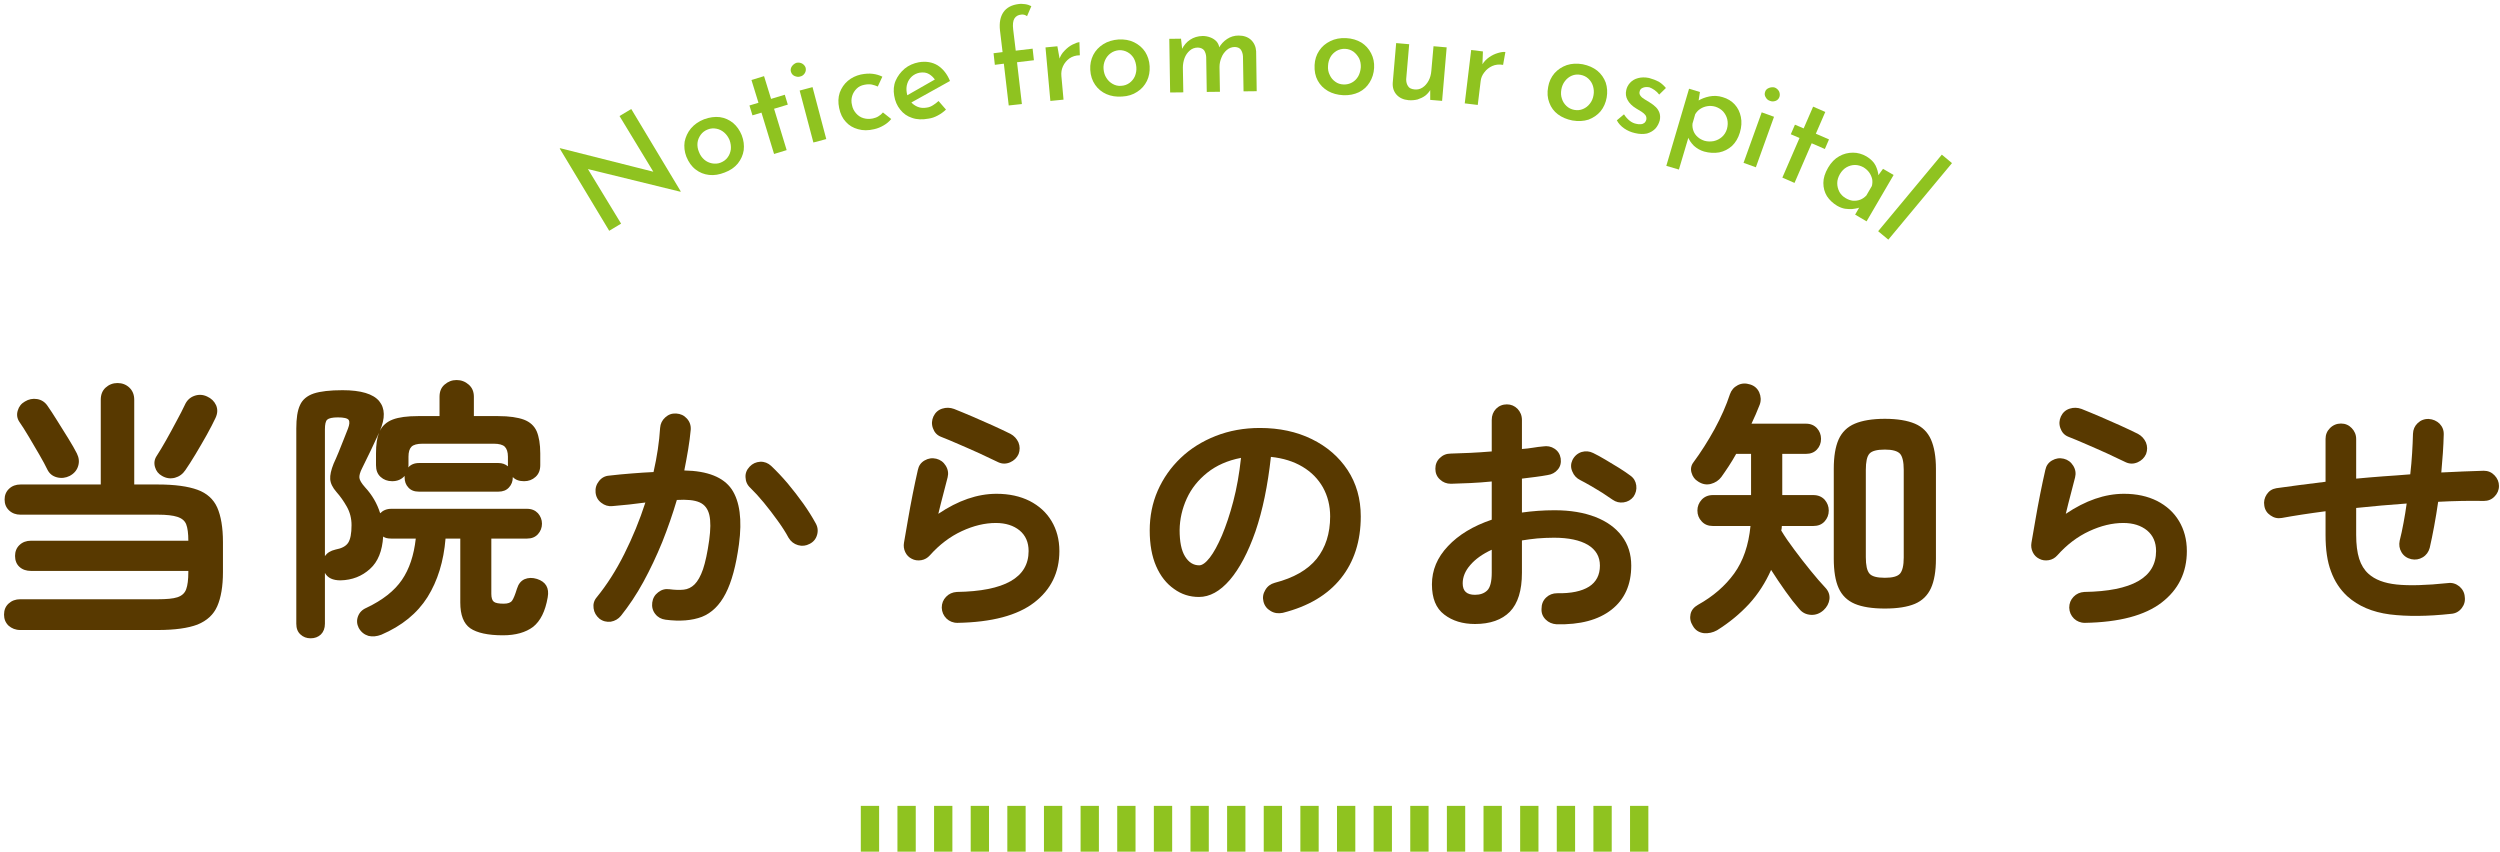 <?xml version="1.0" standalone="no"?>
<!-- Generator: Adobe Fireworks 10, Export SVG Extension by Aaron Beall (http://fireworks.abeall.com) . Version: 0.6.1  -->
<!DOCTYPE svg PUBLIC "-//W3C//DTD SVG 1.1//EN" "http://www.w3.org/Graphics/SVG/1.1/DTD/svg11.dtd">
<svg id="Untitled-%u30DA%u30FC%u30B8%201" viewBox="0 0 273 93" style="background-color:#ffffff00" version="1.1"
	xmlns="http://www.w3.org/2000/svg" xmlns:xlink="http://www.w3.org/1999/xlink" xml:space="preserve"
	x="0px" y="0px" width="273px" height="93px"
>
	<g>
		<path d="M 74.339 20.905 L 68.933 11.905 L 67.651 12.67 L 71.464 18.952 L 71.823 18.873 L 61.182 16.186 L 61.12 16.217 L 66.526 25.202 L 67.823 24.42 L 64.042 18.202 L 63.589 18.311 L 74.292 20.936 L 74.339 20.905 L 74.339 20.905 Z" fill="#8fc320"/>
		<path d="M 75.964 18.509 C 76.401 18.852 76.886 19.04 77.433 19.102 C 77.98 19.165 78.542 19.071 79.136 18.837 C 79.73 18.618 80.214 18.29 80.573 17.852 C 80.917 17.415 81.136 16.93 81.214 16.399 C 81.276 15.868 81.214 15.321 80.995 14.759 C 80.776 14.227 80.464 13.774 80.058 13.431 C 79.636 13.087 79.151 12.868 78.605 12.79 C 78.058 12.727 77.48 12.806 76.886 13.024 C 76.292 13.259 75.823 13.587 75.448 14.024 C 75.089 14.462 74.87 14.946 74.761 15.477 C 74.683 16.024 74.745 16.571 74.948 17.102 C 75.198 17.712 75.526 18.18 75.964 18.509 L 75.964 18.509 ZM 76.167 15.602 C 76.198 15.29 76.323 14.993 76.511 14.727 C 76.698 14.462 76.964 14.259 77.292 14.134 C 77.605 14.009 77.933 13.993 78.245 14.056 C 78.558 14.118 78.839 14.259 79.089 14.477 C 79.339 14.696 79.526 14.962 79.667 15.29 C 79.792 15.634 79.839 15.977 79.808 16.305 C 79.761 16.634 79.651 16.93 79.464 17.18 C 79.276 17.446 79.011 17.634 78.698 17.759 C 78.386 17.884 78.058 17.899 77.745 17.837 C 77.433 17.774 77.151 17.649 76.901 17.43 C 76.651 17.212 76.448 16.93 76.323 16.587 C 76.183 16.259 76.136 15.931 76.167 15.602 L 76.167 15.602 Z" fill="#8fc320"/>
		<path d="M 82.825 11.221 L 81.84 11.518 L 82.168 12.596 L 83.153 12.299 L 84.528 16.814 L 85.903 16.392 L 84.528 11.877 L 86.028 11.424 L 85.7 10.346 L 84.2 10.799 L 83.434 8.314 L 82.059 8.736 L 82.825 11.221 L 82.825 11.221 Z" fill="#8fc320"/>
		<path d="M 88.822 15.561 L 90.228 15.186 L 88.728 9.514 L 87.322 9.889 L 88.822 15.561 L 88.822 15.561 ZM 86.759 8.296 C 86.978 8.389 87.181 8.421 87.368 8.358 C 87.587 8.311 87.743 8.202 87.868 8.014 C 87.993 7.827 88.025 7.624 87.978 7.405 C 87.915 7.202 87.775 7.045 87.587 6.936 C 87.4 6.842 87.197 6.811 86.978 6.858 C 86.79 6.92 86.618 7.045 86.478 7.233 C 86.353 7.42 86.306 7.624 86.368 7.827 C 86.431 8.046 86.556 8.202 86.759 8.296 L 86.759 8.296 Z" fill="#8fc320"/>
		<path d="M 96.416 12.278 C 96.291 12.435 96.135 12.575 95.947 12.685 C 95.76 12.81 95.541 12.888 95.322 12.935 C 94.947 13.013 94.603 12.997 94.291 12.903 C 93.963 12.81 93.697 12.622 93.478 12.372 C 93.26 12.122 93.103 11.825 93.041 11.482 C 92.947 11.138 92.963 10.794 93.056 10.482 C 93.15 10.169 93.322 9.903 93.541 9.685 C 93.76 9.466 94.041 9.325 94.369 9.263 C 94.666 9.2 94.947 9.185 95.197 9.232 C 95.447 9.294 95.666 9.357 95.853 9.45 L 96.353 8.372 C 96.041 8.216 95.681 8.107 95.291 8.06 C 94.9 8.013 94.463 8.044 93.994 8.138 C 93.463 8.263 92.994 8.482 92.588 8.825 C 92.181 9.169 91.885 9.607 91.697 10.122 C 91.525 10.638 91.51 11.2 91.635 11.794 C 91.76 12.419 92.01 12.935 92.369 13.31 C 92.713 13.7 93.166 13.966 93.697 14.107 C 94.228 14.263 94.822 14.263 95.463 14.107 C 95.822 14.028 96.166 13.888 96.51 13.685 C 96.838 13.497 97.103 13.263 97.322 12.997 L 96.416 12.278 L 96.416 12.278 Z" fill="#8fc320"/>
		<path d="M 102.411 12.609 C 102.739 12.437 103.036 12.218 103.302 11.968 L 102.489 11.031 C 102.302 11.203 102.098 11.359 101.895 11.484 C 101.677 11.624 101.458 11.718 101.208 11.749 C 100.864 11.812 100.536 11.796 100.223 11.671 C 99.911 11.546 99.661 11.359 99.442 11.109 C 99.223 10.859 99.083 10.531 99.02 10.14 C 98.958 9.765 98.973 9.421 99.083 9.109 C 99.177 8.812 99.348 8.562 99.583 8.343 C 99.817 8.14 100.098 7.999 100.427 7.937 C 100.833 7.874 101.177 7.921 101.458 8.093 C 101.739 8.265 101.958 8.484 102.13 8.749 L 102.38 8.515 L 98.848 10.531 L 99.333 11.296 L 103.739 8.843 C 103.427 8.078 102.973 7.515 102.395 7.14 C 101.802 6.781 101.13 6.671 100.348 6.796 C 99.755 6.906 99.223 7.14 98.786 7.499 C 98.348 7.874 98.02 8.312 97.802 8.812 C 97.583 9.328 97.552 9.874 97.645 10.437 C 97.739 11.031 97.958 11.546 98.302 11.968 C 98.645 12.406 99.067 12.703 99.598 12.874 C 100.13 13.062 100.723 13.078 101.411 12.953 C 101.739 12.906 102.067 12.796 102.411 12.609 L 102.411 12.609 Z" fill="#8fc320"/>
		<path d="M 111.59 11.361 L 111.059 6.798 L 112.903 6.579 L 112.762 5.314 L 110.918 5.532 L 110.637 3.204 C 110.574 2.673 110.621 2.267 110.778 2.017 C 110.934 1.767 111.184 1.626 111.512 1.595 C 111.621 1.579 111.731 1.579 111.84 1.611 C 111.949 1.642 112.059 1.689 112.153 1.767 L 112.621 0.673 C 112.418 0.564 112.184 0.485 111.934 0.454 C 111.684 0.423 111.449 0.407 111.246 0.439 C 110.481 0.532 109.918 0.829 109.574 1.329 C 109.231 1.829 109.106 2.501 109.199 3.329 L 109.481 5.689 L 108.496 5.814 L 108.637 7.079 L 109.621 6.954 L 110.153 11.517 L 111.59 11.361 L 111.59 11.361 Z" fill="#8fc320"/>
		<path d="M 114.168 5.178 L 114.7 11.022 L 116.137 10.881 L 115.903 8.303 C 115.871 7.928 115.918 7.584 116.075 7.24 C 116.231 6.897 116.465 6.615 116.778 6.381 C 117.09 6.162 117.481 6.037 117.918 6.037 L 117.871 4.6 C 117.653 4.631 117.387 4.725 117.09 4.881 C 116.793 5.037 116.512 5.256 116.246 5.537 C 115.965 5.819 115.778 6.131 115.668 6.506 L 115.762 6.709 L 115.465 5.053 L 114.168 5.178 L 114.168 5.178 Z" fill="#8fc320"/>
		<path d="M 119.588 9.262 C 119.9 9.715 120.322 10.059 120.822 10.278 C 121.322 10.497 121.9 10.59 122.525 10.543 C 123.166 10.512 123.713 10.34 124.181 10.028 C 124.65 9.731 124.994 9.34 125.244 8.84 C 125.478 8.356 125.572 7.825 125.541 7.231 C 125.509 6.637 125.338 6.122 125.056 5.668 C 124.759 5.215 124.353 4.872 123.853 4.622 C 123.353 4.372 122.775 4.278 122.15 4.309 C 121.509 4.356 120.947 4.528 120.478 4.825 C 120.009 5.122 119.634 5.512 119.384 5.997 C 119.134 6.497 119.025 7.028 119.056 7.622 C 119.088 8.262 119.275 8.809 119.588 9.262 L 119.588 9.262 ZM 120.681 6.559 C 120.822 6.247 121.025 5.997 121.291 5.809 C 121.541 5.622 121.853 5.512 122.197 5.481 C 122.541 5.465 122.853 5.543 123.134 5.7 C 123.416 5.856 123.634 6.075 123.806 6.356 C 123.963 6.637 124.056 6.965 124.088 7.325 C 124.119 7.684 124.056 8.012 123.931 8.325 C 123.791 8.637 123.588 8.872 123.338 9.059 C 123.072 9.247 122.775 9.356 122.431 9.372 C 122.088 9.403 121.791 9.325 121.509 9.168 C 121.228 9.012 120.994 8.793 120.822 8.512 C 120.634 8.231 120.541 7.903 120.509 7.543 C 120.478 7.2 120.541 6.872 120.681 6.559 L 120.681 6.559 Z" fill="#8fc320"/>
		<path d="M 127.686 4.241 L 127.779 10.1 L 129.217 10.085 L 129.17 7.382 C 129.17 7.022 129.232 6.678 129.357 6.335 C 129.482 6.007 129.67 5.741 129.92 5.522 C 130.17 5.303 130.467 5.194 130.811 5.194 C 131.123 5.21 131.357 5.319 131.498 5.507 C 131.623 5.71 131.701 5.944 131.717 6.225 L 131.779 10.038 L 133.217 10.022 L 133.17 7.319 C 133.17 6.944 133.248 6.6 133.389 6.272 C 133.514 5.944 133.717 5.678 133.967 5.46 C 134.217 5.241 134.514 5.132 134.857 5.132 C 135.17 5.147 135.389 5.257 135.514 5.444 C 135.639 5.647 135.717 5.882 135.732 6.163 L 135.795 9.975 L 137.232 9.96 L 137.17 5.6 C 137.139 5.1 136.951 4.678 136.607 4.35 C 136.264 4.038 135.811 3.882 135.248 3.882 C 134.795 3.882 134.373 4.007 133.998 4.257 C 133.623 4.507 133.311 4.835 133.092 5.257 L 133.154 5.21 C 133.107 4.928 132.998 4.694 132.826 4.507 C 132.639 4.319 132.42 4.178 132.17 4.085 C 131.92 3.991 131.639 3.929 131.326 3.929 C 130.795 3.944 130.342 4.085 129.967 4.335 C 129.576 4.585 129.279 4.944 129.061 5.382 L 129.107 5.475 L 128.967 4.225 L 127.686 4.241 L 127.686 4.241 Z" fill="#8fc320"/>
		<path d="M 143.897 8.803 C 144.162 9.287 144.537 9.662 145.022 9.943 C 145.49 10.209 146.053 10.365 146.678 10.396 C 147.334 10.428 147.897 10.303 148.397 10.068 C 148.897 9.818 149.287 9.459 149.569 8.99 C 149.85 8.537 150.022 8.006 150.053 7.412 C 150.084 6.834 149.975 6.303 149.725 5.818 C 149.475 5.334 149.131 4.943 148.662 4.646 C 148.194 4.365 147.631 4.193 146.99 4.162 C 146.35 4.131 145.772 4.24 145.272 4.49 C 144.756 4.74 144.35 5.084 144.053 5.537 C 143.74 6.006 143.584 6.521 143.553 7.1 C 143.522 7.756 143.631 8.318 143.897 8.803 L 143.897 8.803 ZM 145.287 6.225 C 145.444 5.943 145.678 5.725 145.959 5.553 C 146.24 5.396 146.553 5.318 146.897 5.334 C 147.24 5.35 147.537 5.459 147.803 5.646 C 148.053 5.834 148.256 6.084 148.412 6.365 C 148.553 6.662 148.615 6.99 148.6 7.35 C 148.569 7.725 148.475 8.053 148.319 8.334 C 148.147 8.631 147.928 8.85 147.647 9.006 C 147.365 9.162 147.053 9.24 146.709 9.225 C 146.365 9.209 146.069 9.115 145.819 8.928 C 145.553 8.74 145.35 8.506 145.209 8.193 C 145.053 7.881 144.99 7.553 145.022 7.178 C 145.037 6.834 145.131 6.506 145.287 6.225 L 145.287 6.225 Z" fill="#8fc320"/>
		<path d="M 154.805 10.86 C 155.118 10.751 155.399 10.626 155.649 10.438 C 155.883 10.251 156.071 10.032 156.211 9.782 L 156.18 9.548 L 156.18 10.907 L 157.477 11.016 L 157.977 5.173 L 156.54 5.048 L 156.305 7.704 C 156.274 8.141 156.165 8.516 155.993 8.829 C 155.821 9.141 155.602 9.391 155.336 9.563 C 155.071 9.735 154.79 9.798 154.477 9.766 C 154.133 9.735 153.883 9.626 153.758 9.407 C 153.618 9.204 153.555 8.954 153.555 8.657 L 153.883 4.829 L 152.461 4.704 L 152.086 9.048 C 152.055 9.563 152.196 10.001 152.508 10.345 C 152.821 10.688 153.258 10.891 153.805 10.938 C 154.149 10.97 154.493 10.938 154.805 10.86 L 154.805 10.86 Z" fill="#8fc320"/>
		<path d="M 160.653 5.46 L 159.95 11.288 L 161.372 11.46 L 161.685 8.882 C 161.716 8.523 161.857 8.194 162.091 7.898 C 162.31 7.601 162.607 7.366 162.95 7.21 C 163.294 7.054 163.7 7.007 164.138 7.085 L 164.388 5.679 C 164.169 5.648 163.888 5.694 163.575 5.788 C 163.247 5.882 162.919 6.038 162.607 6.257 C 162.294 6.476 162.028 6.757 161.841 7.085 L 161.872 7.304 L 161.935 5.616 L 160.653 5.46 L 160.653 5.46 Z" fill="#8fc320"/>
		<path d="M 169.186 11.218 C 169.374 11.734 169.686 12.156 170.124 12.484 C 170.561 12.812 171.077 13.031 171.702 13.156 C 172.343 13.265 172.936 13.234 173.468 13.062 C 173.999 12.859 174.436 12.562 174.78 12.156 C 175.124 11.734 175.343 11.234 175.452 10.64 C 175.546 10.077 175.514 9.531 175.343 9.015 C 175.155 8.515 174.858 8.077 174.421 7.718 C 173.983 7.374 173.452 7.14 172.827 7.015 C 172.202 6.906 171.624 6.937 171.093 7.109 C 170.561 7.296 170.108 7.593 169.749 7.999 C 169.389 8.421 169.155 8.921 169.061 9.484 C 168.936 10.124 168.983 10.702 169.186 11.218 L 169.186 11.218 ZM 170.889 8.859 C 171.093 8.593 171.343 8.39 171.639 8.265 C 171.936 8.14 172.249 8.109 172.593 8.171 C 172.936 8.234 173.218 8.374 173.452 8.593 C 173.686 8.812 173.858 9.077 173.952 9.39 C 174.046 9.702 174.077 10.046 174.014 10.39 C 173.952 10.765 173.811 11.077 173.608 11.327 C 173.405 11.593 173.155 11.781 172.858 11.906 C 172.561 12.031 172.249 12.062 171.905 11.999 C 171.577 11.937 171.296 11.796 171.061 11.577 C 170.827 11.359 170.655 11.093 170.561 10.781 C 170.452 10.468 170.436 10.14 170.499 9.765 C 170.561 9.421 170.686 9.124 170.889 8.859 L 170.889 8.859 Z" fill="#8fc320"/>
		<path d="M 179.856 14.578 C 180.231 14.468 180.543 14.281 180.778 14.031 C 180.997 13.781 181.153 13.484 181.247 13.14 C 181.309 12.828 181.293 12.562 181.215 12.328 C 181.137 12.109 181.012 11.89 180.825 11.703 C 180.637 11.515 180.403 11.343 180.153 11.187 C 179.965 11.078 179.778 10.968 179.59 10.843 C 179.403 10.734 179.247 10.609 179.137 10.453 C 179.028 10.312 178.997 10.14 179.059 9.953 C 179.09 9.828 179.153 9.734 179.262 9.656 C 179.356 9.593 179.481 9.546 179.637 9.515 C 179.778 9.499 179.934 9.499 180.106 9.531 C 180.278 9.593 180.465 9.687 180.668 9.828 C 180.872 9.968 181.043 10.14 181.184 10.328 L 181.918 9.609 C 181.684 9.328 181.418 9.093 181.137 8.921 C 180.84 8.765 180.481 8.624 180.075 8.515 C 179.622 8.421 179.215 8.437 178.872 8.531 C 178.512 8.624 178.231 8.796 178.012 9.031 C 177.793 9.265 177.653 9.531 177.59 9.828 C 177.497 10.218 177.543 10.578 177.731 10.921 C 177.918 11.265 178.231 11.578 178.668 11.843 C 178.887 11.968 179.075 12.078 179.262 12.203 C 179.45 12.328 179.59 12.453 179.684 12.578 C 179.778 12.718 179.809 12.874 179.778 13.062 C 179.731 13.234 179.653 13.359 179.543 13.437 C 179.434 13.515 179.309 13.562 179.153 13.562 C 178.997 13.578 178.825 13.562 178.653 13.515 C 178.418 13.468 178.184 13.359 177.965 13.187 C 177.747 13.015 177.528 12.781 177.34 12.484 L 176.559 13.14 C 176.747 13.499 177.012 13.781 177.372 14.031 C 177.715 14.265 178.106 14.437 178.528 14.531 C 179.028 14.656 179.481 14.656 179.856 14.578 L 179.856 14.578 Z" fill="#8fc320"/>
		<path d="M 187.742 16.641 C 188.274 16.532 188.727 16.297 189.133 15.938 C 189.524 15.563 189.805 15.094 189.992 14.485 C 190.18 13.86 190.211 13.297 190.102 12.766 C 189.992 12.235 189.774 11.781 189.43 11.406 C 189.086 11.031 188.649 10.766 188.117 10.61 C 187.617 10.453 187.133 10.438 186.664 10.531 C 186.196 10.625 185.758 10.797 185.383 11.031 L 185.414 11.469 L 185.633 10.047 L 184.446 9.688 L 181.961 18.11 L 183.336 18.516 L 184.524 14.516 L 184.305 14.891 C 184.43 15.266 184.664 15.61 184.977 15.922 C 185.289 16.203 185.664 16.422 186.086 16.547 C 186.649 16.703 187.211 16.735 187.742 16.641 L 187.742 16.641 ZM 185.399 14.969 C 185.18 14.781 185.024 14.563 184.93 14.313 C 184.836 14.063 184.789 13.781 184.821 13.5 L 185.117 12.469 C 185.274 12.219 185.461 12.016 185.696 11.875 C 185.914 11.735 186.164 11.641 186.446 11.594 C 186.727 11.547 187.024 11.563 187.336 11.656 C 187.664 11.766 187.946 11.938 188.164 12.172 C 188.383 12.422 188.539 12.703 188.617 13.031 C 188.696 13.375 188.68 13.719 188.586 14.078 C 188.477 14.438 188.289 14.735 188.039 14.953 C 187.789 15.172 187.492 15.328 187.149 15.406 C 186.805 15.469 186.477 15.469 186.133 15.375 C 185.852 15.281 185.602 15.156 185.399 14.969 L 185.399 14.969 Z" fill="#8fc320"/>
		<path d="M 190.395 17.783 L 191.739 18.267 L 193.723 12.752 L 192.379 12.267 L 190.395 17.783 L 190.395 17.783 ZM 192.817 10.627 C 192.926 10.83 193.083 10.955 193.286 11.017 C 193.473 11.095 193.676 11.095 193.895 11.017 C 194.098 10.939 194.239 10.799 194.317 10.58 C 194.379 10.377 194.364 10.174 194.27 9.97 C 194.161 9.783 194.004 9.642 193.817 9.564 C 193.614 9.502 193.411 9.517 193.192 9.595 C 192.973 9.674 192.817 9.814 192.754 10.017 C 192.676 10.236 192.692 10.439 192.817 10.627 L 192.817 10.627 Z" fill="#8fc320"/>
		<path d="M 196.961 14.021 L 196.008 13.615 L 195.555 14.662 L 196.508 15.068 L 194.633 19.396 L 195.961 19.975 L 197.836 15.646 L 199.274 16.271 L 199.727 15.225 L 198.29 14.6 L 199.321 12.225 L 197.993 11.646 L 196.961 14.021 L 196.961 14.021 Z" fill="#8fc320"/>
		<path d="M 201.486 22.796 C 201.768 22.827 202.018 22.843 202.268 22.827 C 202.518 22.796 202.721 22.765 202.908 22.718 C 203.096 22.64 203.221 22.593 203.283 22.561 L 203.314 22.171 L 202.58 23.436 L 203.83 24.171 L 206.783 19.108 L 205.627 18.436 L 204.939 19.374 L 205.127 19.233 C 205.111 18.858 205.002 18.468 204.814 18.077 C 204.627 17.702 204.283 17.358 203.814 17.077 C 203.346 16.811 202.861 16.671 202.346 16.671 C 201.814 16.671 201.314 16.796 200.846 17.061 C 200.361 17.327 199.955 17.749 199.627 18.311 C 199.283 18.905 199.111 19.452 199.111 19.983 C 199.111 20.515 199.236 20.983 199.502 21.421 C 199.768 21.827 200.143 22.186 200.611 22.468 C 200.908 22.64 201.205 22.749 201.486 22.796 L 201.486 22.796 ZM 200.861 20.952 C 200.705 20.64 200.627 20.343 200.627 19.999 C 200.627 19.655 200.736 19.327 200.924 18.999 C 201.111 18.686 201.346 18.436 201.643 18.265 C 201.924 18.108 202.236 18.015 202.564 18.015 C 202.877 18.015 203.189 18.108 203.486 18.265 C 203.736 18.421 203.955 18.608 204.111 18.827 C 204.268 19.046 204.377 19.296 204.439 19.546 C 204.486 19.796 204.471 20.061 204.408 20.311 L 203.799 21.358 C 203.596 21.561 203.377 21.718 203.127 21.811 C 202.877 21.905 202.611 21.936 202.346 21.921 C 202.08 21.89 201.814 21.796 201.549 21.64 C 201.252 21.468 201.018 21.233 200.861 20.952 L 200.861 20.952 Z" fill="#8fc320"/>
		<path d="M 205.095 25.248 L 206.204 26.17 L 213.157 17.811 L 212.048 16.889 L 205.095 25.248 L 205.095 25.248 Z" fill="#8fc320"/>
	</g>
	<g>
		<path d="M 17.238 68.797 C 19.097 68.797 20.534 68.594 21.566 68.203 C 22.597 67.781 23.316 67.125 23.722 66.203 C 24.128 65.281 24.347 64.031 24.347 62.469 L 24.347 59.203 C 24.347 57.609 24.128 56.344 23.722 55.422 C 23.316 54.516 22.597 53.859 21.566 53.484 C 20.534 53.109 19.097 52.906 17.238 52.906 L 14.659 52.906 L 14.659 43.656 C 14.659 43.094 14.472 42.656 14.128 42.328 C 13.784 42 13.347 41.828 12.831 41.828 C 12.331 41.828 11.894 42 11.534 42.328 C 11.175 42.656 11.003 43.094 11.003 43.656 L 11.003 52.906 L 2.237 52.906 C 1.738 52.906 1.316 53.062 0.988 53.375 C 0.659 53.688 0.503 54.078 0.503 54.547 C 0.503 55.031 0.659 55.422 0.988 55.734 C 1.316 56.047 1.738 56.203 2.237 56.203 L 17.238 56.203 C 18.175 56.203 18.878 56.281 19.363 56.438 C 19.847 56.594 20.175 56.859 20.331 57.25 C 20.488 57.656 20.566 58.25 20.566 59.047 L 3.378 59.047 C 2.878 59.047 2.456 59.203 2.128 59.516 C 1.8 59.828 1.644 60.234 1.644 60.703 C 1.644 61.203 1.8 61.609 2.128 61.906 C 2.456 62.203 2.878 62.344 3.378 62.344 L 20.566 62.344 L 20.566 62.469 C 20.566 63.297 20.488 63.922 20.331 64.344 C 20.175 64.781 19.847 65.062 19.378 65.219 C 18.909 65.375 18.191 65.438 17.238 65.438 L 2.206 65.438 C 1.706 65.438 1.284 65.594 0.941 65.906 C 0.597 66.219 0.441 66.625 0.441 67.125 C 0.441 67.594 0.597 68 0.941 68.328 C 1.284 68.625 1.706 68.797 2.206 68.797 L 17.238 68.797 L 17.238 68.797 ZM 19.097 52.172 C 19.566 52.047 19.956 51.766 20.238 51.344 C 20.55 50.891 20.925 50.312 21.347 49.609 C 21.769 48.906 22.175 48.203 22.581 47.484 C 22.972 46.781 23.284 46.172 23.534 45.641 C 23.769 45.141 23.784 44.688 23.597 44.25 C 23.394 43.812 23.066 43.5 22.613 43.297 C 22.144 43.078 21.675 43.062 21.206 43.234 C 20.738 43.406 20.394 43.734 20.175 44.234 C 19.956 44.703 19.659 45.281 19.284 45.969 C 18.909 46.672 18.534 47.375 18.144 48.062 C 17.753 48.75 17.409 49.328 17.113 49.781 C 16.863 50.156 16.8 50.562 16.925 51 C 17.05 51.438 17.3 51.75 17.691 51.969 C 18.144 52.234 18.613 52.297 19.097 52.172 L 19.097 52.172 ZM 8.534 50.891 C 8.675 50.438 8.628 49.984 8.394 49.516 C 8.175 49.078 7.862 48.531 7.456 47.875 C 7.05 47.234 6.644 46.578 6.237 45.922 C 5.831 45.266 5.472 44.719 5.175 44.297 C 4.894 43.891 4.519 43.656 4.05 43.578 C 3.581 43.5 3.128 43.594 2.722 43.844 C 2.331 44.062 2.066 44.391 1.941 44.828 C 1.8 45.266 1.863 45.688 2.112 46.062 C 2.409 46.484 2.753 47.031 3.144 47.688 C 3.534 48.344 3.925 49 4.3 49.656 C 4.675 50.312 4.972 50.844 5.175 51.281 C 5.394 51.719 5.737 52 6.222 52.125 C 6.706 52.25 7.175 52.188 7.612 51.969 C 8.081 51.719 8.394 51.359 8.534 50.891 L 8.534 50.891 Z" fill="#583900"/>
		<path d="M 35.044 69.281 C 35.325 69 35.481 68.609 35.481 68.109 L 35.481 62.562 C 35.778 63.109 36.341 63.375 37.184 63.375 C 38.466 63.344 39.528 62.922 40.403 62.125 C 41.278 61.344 41.747 60.156 41.841 58.594 C 42.059 58.75 42.341 58.812 42.716 58.812 L 45.403 58.812 C 45.2 60.641 44.7 62.141 43.888 63.328 C 43.075 64.516 41.794 65.531 40.013 66.375 C 39.544 66.578 39.247 66.891 39.091 67.312 C 38.934 67.734 38.966 68.156 39.169 68.562 C 39.419 69.016 39.778 69.297 40.231 69.438 C 40.669 69.547 41.138 69.5 41.638 69.312 C 43.888 68.344 45.559 66.984 46.684 65.203 C 47.794 63.422 48.45 61.297 48.653 58.812 L 50.263 58.812 L 50.263 65.797 C 50.263 67.156 50.622 68.094 51.356 68.609 C 52.091 69.109 53.278 69.375 54.919 69.375 C 56.309 69.375 57.403 69.062 58.216 68.453 C 59.013 67.812 59.544 66.766 59.809 65.234 C 59.997 64.203 59.606 63.531 58.638 63.219 C 58.138 63.062 57.684 63.078 57.278 63.25 C 56.872 63.438 56.606 63.781 56.45 64.297 C 56.247 64.953 56.075 65.375 55.919 65.594 C 55.763 65.812 55.466 65.922 55.013 65.922 C 54.481 65.922 54.122 65.859 53.934 65.719 C 53.747 65.578 53.653 65.281 53.653 64.844 L 53.653 58.812 L 57.559 58.812 C 58.059 58.812 58.45 58.656 58.747 58.328 C 59.028 58.016 59.184 57.625 59.184 57.188 C 59.184 56.75 59.028 56.375 58.747 56.047 C 58.45 55.734 58.059 55.562 57.559 55.562 L 42.716 55.562 C 42.231 55.562 41.825 55.734 41.513 56.047 C 41.184 54.984 40.638 54.047 39.856 53.203 C 39.481 52.781 39.278 52.438 39.247 52.188 C 39.216 51.938 39.309 51.578 39.559 51.094 C 39.872 50.469 40.184 49.828 40.497 49.172 C 40.809 48.516 41.106 47.891 41.388 47.266 C 41.169 47.797 41.059 48.547 41.059 49.516 L 41.059 50.797 C 41.059 51.344 41.216 51.766 41.559 52.078 C 41.903 52.391 42.325 52.547 42.825 52.547 C 43.388 52.547 43.841 52.359 44.184 51.969 L 44.184 52.125 C 44.184 52.562 44.309 52.938 44.591 53.234 C 44.872 53.547 45.247 53.688 45.747 53.688 L 54.434 53.688 C 54.903 53.688 55.294 53.547 55.575 53.234 C 55.856 52.938 55.997 52.562 55.997 52.125 L 55.997 52.094 C 56.294 52.406 56.7 52.547 57.231 52.547 C 57.731 52.547 58.138 52.391 58.481 52.078 C 58.825 51.766 58.997 51.344 58.997 50.797 L 58.997 49.516 C 58.997 48.5 58.856 47.688 58.606 47.094 C 58.341 46.5 57.872 46.078 57.216 45.828 C 56.544 45.578 55.606 45.438 54.403 45.438 L 51.747 45.438 L 51.747 43.328 C 51.747 42.766 51.559 42.328 51.184 42 C 50.809 41.672 50.372 41.5 49.856 41.5 C 49.356 41.5 48.919 41.672 48.544 42 C 48.169 42.328 47.997 42.766 47.997 43.328 L 47.997 45.438 L 45.653 45.438 C 44.466 45.438 43.544 45.562 42.888 45.812 C 42.231 46.062 41.763 46.484 41.481 47.047 C 42.075 45.672 42.059 44.594 41.403 43.797 C 40.747 43.016 39.419 42.609 37.403 42.609 C 36.028 42.609 34.981 42.734 34.263 42.969 C 33.528 43.219 33.028 43.641 32.763 44.234 C 32.481 44.828 32.356 45.688 32.356 46.781 L 32.356 68.109 C 32.356 68.609 32.497 69 32.809 69.281 C 33.106 69.562 33.481 69.703 33.919 69.703 C 34.372 69.703 34.747 69.562 35.044 69.281 L 35.044 69.281 ZM 35.481 46.875 C 35.481 46.344 35.559 45.984 35.731 45.828 C 35.903 45.672 36.294 45.578 36.888 45.578 C 37.544 45.578 37.95 45.672 38.075 45.859 C 38.2 46.047 38.169 46.359 37.997 46.812 C 37.872 47.141 37.716 47.531 37.528 48 L 36.966 49.406 C 36.778 49.875 36.591 50.281 36.434 50.625 C 36.153 51.328 36.028 51.891 36.059 52.328 C 36.091 52.766 36.309 53.234 36.747 53.734 C 37.153 54.188 37.528 54.719 37.872 55.328 C 38.216 55.938 38.388 56.609 38.388 57.344 C 38.388 58.266 38.263 58.906 38.013 59.281 C 37.763 59.656 37.294 59.891 36.622 60.016 C 36.091 60.141 35.716 60.375 35.481 60.734 L 35.481 46.875 L 35.481 46.875 ZM 44.606 50.797 L 44.606 49.875 C 44.606 49.359 44.716 49 44.934 48.781 C 45.153 48.562 45.559 48.453 46.153 48.453 L 53.903 48.453 C 54.497 48.453 54.903 48.562 55.122 48.781 C 55.341 49 55.466 49.359 55.466 49.875 L 55.466 50.922 C 55.184 50.688 54.841 50.562 54.434 50.562 L 45.747 50.562 C 45.247 50.562 44.856 50.734 44.575 51.047 C 44.591 50.984 44.606 50.906 44.606 50.797 L 44.606 50.797 Z" fill="#583900"/>
		<path d="M 76.647 67.359 C 77.709 66.938 78.584 66.094 79.241 64.812 C 79.897 63.547 80.381 61.75 80.694 59.438 C 81.053 56.75 80.787 54.75 79.897 53.422 C 78.991 52.109 77.272 51.422 74.725 51.375 C 74.881 50.594 75.022 49.828 75.147 49.078 C 75.272 48.328 75.366 47.609 75.428 46.922 C 75.459 46.453 75.319 46.047 75.006 45.703 C 74.694 45.359 74.319 45.188 73.85 45.156 C 73.381 45.125 72.991 45.266 72.647 45.578 C 72.303 45.891 72.116 46.266 72.084 46.734 C 71.991 48.234 71.756 49.828 71.366 51.547 C 70.584 51.578 69.772 51.641 68.959 51.703 C 68.131 51.766 67.319 51.844 66.522 51.938 C 66.069 51.969 65.694 52.172 65.412 52.531 C 65.116 52.906 64.991 53.312 65.037 53.781 C 65.084 54.25 65.287 54.625 65.662 54.906 C 66.022 55.188 66.428 55.312 66.881 55.266 C 67.475 55.219 68.084 55.156 68.694 55.094 C 69.287 55.031 69.881 54.953 70.475 54.875 C 69.85 56.812 69.084 58.672 68.178 60.484 C 67.272 62.297 66.272 63.859 65.178 65.203 C 64.866 65.562 64.756 65.969 64.819 66.422 C 64.881 66.891 65.1 67.25 65.459 67.562 C 65.834 67.844 66.241 67.938 66.694 67.891 C 67.147 67.812 67.522 67.594 67.803 67.25 C 68.678 66.156 69.506 64.922 70.256 63.547 C 71.006 62.172 71.694 60.719 72.319 59.188 C 72.928 57.656 73.459 56.125 73.912 54.594 C 75.006 54.531 75.834 54.609 76.397 54.859 C 76.959 55.109 77.303 55.578 77.459 56.234 C 77.616 56.906 77.6 57.828 77.444 58.984 C 77.256 60.344 77.022 61.406 76.772 62.156 C 76.506 62.922 76.194 63.469 75.85 63.812 C 75.506 64.156 75.1 64.344 74.662 64.391 C 74.209 64.438 73.694 64.422 73.1 64.344 C 72.647 64.281 72.241 64.391 71.881 64.672 C 71.506 64.953 71.287 65.328 71.225 65.797 C 71.162 66.266 71.272 66.688 71.553 67.047 C 71.834 67.406 72.209 67.609 72.678 67.672 C 74.241 67.875 75.569 67.766 76.647 67.359 L 76.647 67.359 ZM 89.225 58.406 C 89.35 57.969 89.303 57.531 89.053 57.109 C 88.694 56.453 88.256 55.75 87.725 55 C 87.194 54.25 86.616 53.516 86.022 52.797 C 85.412 52.078 84.803 51.438 84.209 50.875 C 83.866 50.562 83.475 50.406 83.022 50.422 C 82.553 50.453 82.178 50.625 81.866 50.953 C 81.537 51.297 81.381 51.688 81.412 52.125 C 81.428 52.578 81.6 52.969 81.944 53.281 C 82.412 53.734 82.897 54.266 83.412 54.891 C 83.928 55.516 84.428 56.172 84.912 56.844 C 85.397 57.516 85.803 58.141 86.116 58.734 C 86.366 59.141 86.709 59.406 87.147 59.531 C 87.584 59.656 88.006 59.609 88.412 59.391 C 88.819 59.188 89.1 58.859 89.225 58.406 L 89.225 58.406 Z" fill="#583900"/>
		<path d="M 112.934 65.797 C 114.762 64.391 115.684 62.516 115.684 60.172 C 115.684 58.922 115.387 57.828 114.824 56.891 C 114.262 55.953 113.465 55.234 112.434 54.703 C 111.403 54.188 110.199 53.922 108.824 53.922 C 106.731 53.922 104.621 54.656 102.465 56.109 C 102.653 55.344 102.824 54.625 103.012 53.938 C 103.184 53.266 103.34 52.656 103.481 52.125 C 103.59 51.688 103.528 51.266 103.278 50.859 C 103.028 50.453 102.684 50.203 102.246 50.094 C 101.793 49.984 101.371 50.047 100.965 50.281 C 100.559 50.516 100.324 50.859 100.231 51.312 C 100.043 52.125 99.856 53.016 99.668 53.953 C 99.481 54.891 99.309 55.828 99.153 56.734 C 98.996 57.641 98.84 58.484 98.715 59.266 C 98.653 59.625 98.699 59.969 98.856 60.297 C 99.012 60.625 99.246 60.859 99.559 61.016 C 99.871 61.188 100.231 61.234 100.606 61.172 C 100.981 61.109 101.293 60.922 101.543 60.641 C 102.59 59.469 103.746 58.594 105.028 58 C 106.309 57.406 107.543 57.109 108.746 57.109 C 109.824 57.109 110.684 57.391 111.34 57.922 C 111.996 58.469 112.324 59.219 112.324 60.172 C 112.324 63.078 109.699 64.562 104.481 64.641 C 104.012 64.672 103.621 64.844 103.309 65.172 C 102.996 65.5 102.84 65.891 102.84 66.359 C 102.856 66.828 103.028 67.219 103.356 67.547 C 103.668 67.844 104.074 68.016 104.543 68.016 C 108.309 67.953 111.106 67.203 112.934 65.797 L 112.934 65.797 ZM 110.309 50.484 C 110.731 50.297 111.043 50 111.231 49.578 C 111.387 49.156 111.387 48.734 111.215 48.312 C 111.028 47.906 110.746 47.594 110.34 47.375 C 109.746 47.078 109.074 46.766 108.356 46.438 C 107.621 46.109 106.903 45.797 106.184 45.484 C 105.465 45.172 104.793 44.906 104.184 44.656 C 103.746 44.5 103.324 44.484 102.887 44.625 C 102.449 44.766 102.137 45.047 101.934 45.469 C 101.746 45.875 101.715 46.312 101.871 46.75 C 102.028 47.203 102.309 47.516 102.731 47.688 C 103.293 47.906 103.965 48.188 104.715 48.516 C 105.465 48.844 106.231 49.172 106.981 49.516 C 107.731 49.859 108.418 50.188 109.028 50.484 C 109.449 50.672 109.871 50.672 110.309 50.484 L 110.309 50.484 Z" fill="#583900"/>
		<path d="M 146.424 63.156 C 147.861 61.359 148.596 59.109 148.596 56.391 C 148.596 54.469 148.111 52.781 147.158 51.328 C 146.205 49.891 144.908 48.766 143.252 47.953 C 141.596 47.141 139.705 46.734 137.58 46.734 C 135.83 46.734 134.221 47.031 132.752 47.609 C 131.283 48.188 130.002 48.984 128.924 50.016 C 127.846 51.047 127.017 52.234 126.424 53.578 C 125.83 54.938 125.549 56.391 125.549 57.922 C 125.549 59.453 125.783 60.75 126.252 61.828 C 126.721 62.906 127.377 63.734 128.205 64.312 C 129.018 64.906 129.924 65.188 130.924 65.188 C 132.096 65.188 133.221 64.578 134.299 63.328 C 135.361 62.078 136.299 60.312 137.096 58.031 C 137.877 55.75 138.439 53.031 138.783 49.891 C 140.127 50.031 141.268 50.391 142.236 50.969 C 143.205 51.547 143.939 52.297 144.471 53.234 C 144.986 54.172 145.252 55.219 145.252 56.391 C 145.252 58.266 144.752 59.797 143.783 61.016 C 142.799 62.234 141.268 63.109 139.205 63.641 C 138.752 63.766 138.408 64.016 138.174 64.422 C 137.924 64.828 137.861 65.25 137.971 65.688 C 138.08 66.141 138.346 66.484 138.752 66.719 C 139.158 66.969 139.611 67.016 140.08 66.922 C 142.861 66.219 144.971 64.969 146.424 63.156 L 146.424 63.156 ZM 129.408 60.766 C 129.002 60.109 128.814 59.156 128.814 57.875 C 128.83 56.688 129.096 55.531 129.596 54.438 C 130.096 53.344 130.846 52.406 131.846 51.609 C 132.83 50.828 134.049 50.281 135.518 50 C 135.33 51.75 135.049 53.328 134.674 54.75 C 134.299 56.188 133.877 57.422 133.439 58.469 C 132.986 59.516 132.549 60.328 132.111 60.891 C 131.674 61.453 131.283 61.734 130.955 61.734 C 130.33 61.734 129.814 61.422 129.408 60.766 L 129.408 60.766 Z" fill="#583900"/>
		<path d="M 175.976 66.578 C 177.414 65.453 178.132 63.844 178.132 61.766 C 178.132 60.516 177.789 59.438 177.101 58.531 C 176.414 57.625 175.461 56.938 174.211 56.453 C 172.961 55.969 171.476 55.719 169.757 55.719 C 168.507 55.719 167.32 55.812 166.195 55.969 L 166.195 52.266 C 166.711 52.203 167.211 52.141 167.695 52.078 C 168.164 52.016 168.601 51.953 169.007 51.875 C 169.461 51.812 169.836 51.609 170.117 51.266 C 170.398 50.938 170.492 50.531 170.429 50.062 C 170.351 49.594 170.132 49.25 169.757 49 C 169.382 48.75 168.961 48.672 168.492 48.75 C 168.132 48.781 167.773 48.828 167.398 48.891 C 167.023 48.953 166.632 49 166.195 49.031 L 166.195 45.859 C 166.195 45.375 166.023 44.969 165.711 44.641 C 165.398 44.328 165.007 44.156 164.554 44.156 C 164.086 44.156 163.679 44.328 163.367 44.641 C 163.054 44.969 162.898 45.375 162.898 45.859 L 162.898 49.297 C 162.086 49.359 161.304 49.422 160.539 49.453 C 159.773 49.484 159.07 49.516 158.414 49.531 C 157.945 49.531 157.539 49.703 157.226 50.016 C 156.898 50.328 156.742 50.719 156.742 51.188 C 156.742 51.656 156.898 52.047 157.242 52.359 C 157.57 52.672 157.976 52.828 158.445 52.828 C 159.101 52.812 159.804 52.781 160.554 52.75 C 161.304 52.719 162.086 52.656 162.898 52.578 L 162.898 56.75 C 160.867 57.438 159.273 58.406 158.117 59.641 C 156.945 60.875 156.367 62.266 156.367 63.812 C 156.367 65.328 156.804 66.422 157.711 67.109 C 158.601 67.797 159.726 68.141 161.07 68.141 C 162.726 68.141 164.007 67.688 164.882 66.797 C 165.757 65.891 166.195 64.484 166.195 62.547 L 166.195 59.016 C 166.726 58.922 167.289 58.859 167.867 58.797 C 168.445 58.75 169.054 58.719 169.695 58.719 C 171.289 58.719 172.523 58.984 173.398 59.5 C 174.273 60.031 174.711 60.781 174.711 61.766 C 174.711 62.797 174.304 63.562 173.523 64.062 C 172.726 64.562 171.57 64.812 170.039 64.781 C 169.57 64.781 169.164 64.938 168.836 65.25 C 168.492 65.578 168.336 65.984 168.336 66.469 C 168.304 66.938 168.461 67.328 168.789 67.656 C 169.101 67.969 169.507 68.141 169.976 68.172 C 172.539 68.234 174.539 67.703 175.976 66.578 L 175.976 66.578 ZM 177.304 54.859 C 177.742 54.797 178.101 54.594 178.382 54.234 C 178.632 53.859 178.742 53.453 178.679 53 C 178.617 52.562 178.414 52.203 178.039 51.938 C 177.726 51.703 177.32 51.422 176.82 51.109 C 176.32 50.797 175.82 50.5 175.32 50.203 C 174.82 49.906 174.367 49.656 173.976 49.469 C 173.57 49.266 173.148 49.234 172.711 49.359 C 172.273 49.5 171.929 49.797 171.711 50.234 C 171.523 50.641 171.507 51.062 171.695 51.484 C 171.867 51.922 172.164 52.234 172.586 52.438 C 172.898 52.594 173.257 52.797 173.695 53.047 C 174.132 53.297 174.554 53.562 174.992 53.828 C 175.414 54.109 175.773 54.344 176.086 54.562 C 176.461 54.828 176.867 54.922 177.304 54.859 L 177.304 54.859 ZM 159.726 63.703 C 159.726 63.016 159.992 62.344 160.554 61.703 C 161.101 61.062 161.882 60.5 162.898 60.031 L 162.898 62.547 C 162.898 63.516 162.726 64.172 162.398 64.484 C 162.07 64.797 161.632 64.953 161.07 64.953 C 160.164 64.953 159.726 64.547 159.726 63.703 L 159.726 63.703 Z" fill="#583900"/>
		<path d="M 209.107 65.938 C 209.919 65.594 210.498 65.016 210.857 64.234 C 211.216 63.453 211.404 62.375 211.404 61.031 L 211.404 51.188 C 211.404 49.859 211.216 48.797 210.857 47.984 C 210.498 47.188 209.919 46.609 209.107 46.266 C 208.294 45.922 207.201 45.734 205.826 45.734 C 204.451 45.734 203.357 45.922 202.544 46.266 C 201.732 46.609 201.138 47.188 200.779 47.984 C 200.419 48.797 200.248 49.859 200.248 51.188 L 200.248 61 C 200.248 62.344 200.419 63.422 200.779 64.219 C 201.138 65.016 201.732 65.594 202.544 65.938 C 203.357 66.281 204.451 66.453 205.826 66.453 C 207.201 66.453 208.294 66.281 209.107 65.938 L 209.107 65.938 ZM 190.998 65.953 C 191.998 64.859 192.794 63.609 193.404 62.234 C 193.919 63.047 194.451 63.828 194.982 64.578 C 195.513 65.328 196.013 65.969 196.466 66.484 C 196.794 66.891 197.216 67.109 197.748 67.141 C 198.263 67.172 198.716 67 199.123 66.641 C 199.498 66.297 199.716 65.891 199.779 65.422 C 199.826 64.953 199.669 64.531 199.31 64.156 C 198.841 63.656 198.31 63.047 197.716 62.312 C 197.123 61.578 196.529 60.828 195.966 60.062 C 195.388 59.297 194.904 58.594 194.513 57.938 C 194.529 57.859 194.544 57.781 194.56 57.688 C 194.56 57.594 194.576 57.516 194.576 57.438 L 198.013 57.438 C 198.529 57.438 198.935 57.281 199.248 56.938 C 199.544 56.609 199.701 56.219 199.701 55.75 C 199.701 55.297 199.544 54.906 199.248 54.562 C 198.935 54.234 198.529 54.062 198.013 54.062 L 194.623 54.062 L 194.623 49.562 L 197.216 49.562 C 197.716 49.562 198.107 49.406 198.404 49.094 C 198.701 48.781 198.857 48.391 198.857 47.922 C 198.857 47.469 198.701 47.078 198.404 46.75 C 198.107 46.438 197.716 46.266 197.216 46.266 L 191.263 46.266 C 191.419 45.938 191.576 45.594 191.732 45.234 C 191.888 44.875 192.029 44.516 192.169 44.172 C 192.326 43.719 192.294 43.281 192.107 42.844 C 191.904 42.406 191.576 42.125 191.123 41.984 C 190.638 41.828 190.185 41.844 189.763 42.062 C 189.341 42.281 189.06 42.609 188.904 43.062 C 188.513 44.266 187.951 45.531 187.232 46.859 C 186.498 48.188 185.732 49.391 184.935 50.469 C 184.669 50.812 184.591 51.203 184.716 51.625 C 184.841 52.062 185.076 52.375 185.451 52.594 C 185.888 52.875 186.341 52.969 186.826 52.844 C 187.294 52.719 187.685 52.469 187.966 52.094 C 188.216 51.734 188.498 51.344 188.779 50.906 C 189.06 50.484 189.326 50.031 189.591 49.562 L 191.216 49.562 L 191.216 54.062 L 187.044 54.062 C 186.544 54.062 186.138 54.234 185.826 54.562 C 185.513 54.906 185.357 55.297 185.357 55.75 C 185.357 56.219 185.513 56.609 185.826 56.938 C 186.138 57.281 186.544 57.438 187.044 57.438 L 191.154 57.438 C 190.951 59.531 190.357 61.266 189.373 62.625 C 188.388 63.984 187.076 65.125 185.419 66.047 C 184.982 66.297 184.701 66.625 184.607 67.062 C 184.513 67.5 184.591 67.922 184.857 68.344 C 185.123 68.812 185.513 69.062 186.044 69.141 C 186.56 69.188 187.044 69.078 187.498 68.828 C 188.826 68 189.998 67.031 190.998 65.953 L 190.998 65.953 ZM 204.138 62.625 C 203.873 62.312 203.748 61.719 203.748 60.844 L 203.748 51.312 C 203.748 50.438 203.873 49.844 204.138 49.547 C 204.388 49.25 204.951 49.094 205.826 49.094 C 206.654 49.094 207.201 49.25 207.482 49.547 C 207.748 49.844 207.888 50.438 207.888 51.312 L 207.888 60.875 C 207.888 61.75 207.748 62.328 207.482 62.641 C 207.201 62.953 206.654 63.094 205.826 63.094 C 204.951 63.094 204.388 62.938 204.138 62.625 L 204.138 62.625 Z" fill="#583900"/>
		<path d="M 236.054 65.797 C 237.882 64.391 238.804 62.516 238.804 60.172 C 238.804 58.922 238.507 57.828 237.944 56.891 C 237.382 55.953 236.585 55.234 235.554 54.703 C 234.523 54.188 233.319 53.922 231.944 53.922 C 229.851 53.922 227.741 54.656 225.585 56.109 C 225.773 55.344 225.944 54.625 226.132 53.938 C 226.304 53.266 226.46 52.656 226.601 52.125 C 226.71 51.688 226.648 51.266 226.398 50.859 C 226.148 50.453 225.804 50.203 225.366 50.094 C 224.913 49.984 224.491 50.047 224.085 50.281 C 223.679 50.516 223.444 50.859 223.351 51.312 C 223.163 52.125 222.976 53.016 222.788 53.953 C 222.601 54.891 222.429 55.828 222.273 56.734 C 222.116 57.641 221.96 58.484 221.835 59.266 C 221.773 59.625 221.819 59.969 221.976 60.297 C 222.132 60.625 222.366 60.859 222.679 61.016 C 222.991 61.188 223.351 61.234 223.726 61.172 C 224.101 61.109 224.413 60.922 224.663 60.641 C 225.71 59.469 226.866 58.594 228.148 58 C 229.429 57.406 230.663 57.109 231.866 57.109 C 232.944 57.109 233.804 57.391 234.46 57.922 C 235.116 58.469 235.444 59.219 235.444 60.172 C 235.444 63.078 232.819 64.562 227.601 64.641 C 227.132 64.672 226.741 64.844 226.429 65.172 C 226.116 65.5 225.96 65.891 225.96 66.359 C 225.976 66.828 226.148 67.219 226.476 67.547 C 226.788 67.844 227.194 68.016 227.663 68.016 C 231.429 67.953 234.226 67.203 236.054 65.797 L 236.054 65.797 ZM 233.429 50.484 C 233.851 50.297 234.163 50 234.351 49.578 C 234.507 49.156 234.507 48.734 234.335 48.312 C 234.148 47.906 233.866 47.594 233.46 47.375 C 232.866 47.078 232.194 46.766 231.476 46.438 C 230.741 46.109 230.023 45.797 229.304 45.484 C 228.585 45.172 227.913 44.906 227.304 44.656 C 226.866 44.5 226.444 44.484 226.007 44.625 C 225.569 44.766 225.257 45.047 225.054 45.469 C 224.866 45.875 224.835 46.312 224.991 46.75 C 225.148 47.203 225.429 47.516 225.851 47.688 C 226.413 47.906 227.085 48.188 227.835 48.516 C 228.585 48.844 229.351 49.172 230.101 49.516 C 230.851 49.859 231.538 50.188 232.148 50.484 C 232.569 50.672 232.991 50.672 233.429 50.484 L 233.429 50.484 Z" fill="#583900"/>
		<path d="M 268.809 66.422 C 269.091 66.062 269.216 65.656 269.153 65.188 C 269.122 64.719 268.919 64.344 268.559 64.031 C 268.184 63.734 267.778 63.609 267.309 63.672 C 264.919 63.922 263.059 63.969 261.716 63.828 C 260.372 63.688 259.341 63.297 258.637 62.656 C 258.184 62.25 257.841 61.703 257.622 61.016 C 257.403 60.328 257.294 59.453 257.294 58.406 L 257.294 55.469 C 258.2 55.375 259.106 55.297 260.044 55.203 C 260.966 55.125 261.887 55.047 262.809 54.984 C 262.716 55.703 262.591 56.406 262.466 57.094 C 262.341 57.781 262.2 58.438 262.044 59.047 C 261.95 59.5 262.012 59.922 262.247 60.312 C 262.481 60.703 262.841 60.953 263.309 61.062 C 263.747 61.156 264.169 61.094 264.559 60.859 C 264.95 60.625 265.2 60.281 265.325 59.828 C 265.481 59.125 265.653 58.344 265.809 57.469 C 265.966 56.594 266.122 55.703 266.247 54.797 C 268.012 54.703 269.669 54.672 271.231 54.703 C 271.7 54.703 272.091 54.547 272.403 54.219 C 272.716 53.906 272.887 53.516 272.887 53.062 C 272.887 52.625 272.716 52.234 272.403 51.906 C 272.091 51.578 271.7 51.406 271.231 51.406 C 270.512 51.438 269.762 51.453 268.981 51.484 C 268.2 51.516 267.403 51.547 266.591 51.594 C 266.653 50.875 266.716 50.172 266.762 49.469 C 266.809 48.766 266.841 48.094 266.856 47.453 C 266.872 46.984 266.716 46.594 266.403 46.266 C 266.075 45.953 265.684 45.781 265.216 45.75 C 264.747 45.734 264.341 45.891 264.012 46.203 C 263.684 46.516 263.512 46.906 263.497 47.375 C 263.481 48.031 263.45 48.734 263.403 49.484 C 263.356 50.234 263.294 51 263.2 51.797 C 262.231 51.875 261.247 51.953 260.247 52.016 C 259.247 52.094 258.262 52.172 257.294 52.266 L 257.294 47.938 C 257.294 47.469 257.122 47.078 256.809 46.75 C 256.497 46.422 256.106 46.25 255.637 46.25 C 255.169 46.25 254.762 46.422 254.434 46.75 C 254.106 47.078 253.95 47.469 253.95 47.938 L 253.95 52.609 C 252.95 52.734 251.997 52.844 251.091 52.969 C 250.184 53.094 249.341 53.203 248.575 53.312 C 248.122 53.391 247.778 53.609 247.528 53.984 C 247.278 54.359 247.184 54.781 247.262 55.219 C 247.325 55.672 247.559 56.031 247.934 56.281 C 248.309 56.547 248.716 56.641 249.169 56.562 C 249.856 56.438 250.591 56.312 251.403 56.188 C 252.2 56.062 253.044 55.953 253.95 55.828 L 253.95 58.406 C 253.95 60 254.137 61.328 254.544 62.391 C 254.934 63.469 255.528 64.375 256.341 65.125 C 257.528 66.188 259.059 66.844 260.966 67.094 C 262.856 67.328 265.091 67.312 267.653 67.031 C 268.122 67 268.512 66.797 268.809 66.422 L 268.809 66.422 Z" fill="#583900"/>
	</g>
	<g>
		<g>
			<rect x="94" y="88" width="2" height="5" fill="#8fc320"/>
			<rect x="98" y="88" width="2" height="5" fill="#8fc320"/>
			<rect x="102" y="88" width="2" height="5" fill="#8fc320"/>
			<rect x="106" y="88" width="2" height="5" fill="#8fc320"/>
			<rect x="110" y="88" width="2" height="5" fill="#8fc320"/>
			<rect x="114" y="88" width="2" height="5" fill="#8fc320"/>
			<rect x="118" y="88" width="2" height="5" fill="#8fc320"/>
			<rect x="122" y="88" width="2" height="5" fill="#8fc320"/>
			<rect x="126" y="88" width="2" height="5" fill="#8fc320"/>
			<rect x="130" y="88" width="2" height="5" fill="#8fc320"/>
			<rect x="134" y="88" width="2" height="5" fill="#8fc320"/>
			<rect x="138" y="88" width="2" height="5" fill="#8fc320"/>
			<rect x="142" y="88" width="2" height="5" fill="#8fc320"/>
			<rect x="146" y="88" width="2" height="5" fill="#8fc320"/>
			<rect x="150" y="88" width="2" height="5" fill="#8fc320"/>
			<rect x="154" y="88" width="2" height="5" fill="#8fc320"/>
			<rect x="158" y="88" width="2" height="5" fill="#8fc320"/>
		</g>
		<rect x="162" y="88" width="2" height="5" fill="#8fc320"/>
		<rect x="166" y="88" width="2" height="5" fill="#8fc320"/>
		<rect x="170" y="88" width="2" height="5" fill="#8fc320"/>
		<rect x="174" y="88" width="2" height="5" fill="#8fc320"/>
		<rect x="178" y="88" width="2" height="5" fill="#8fc320"/>
	</g>
</svg>